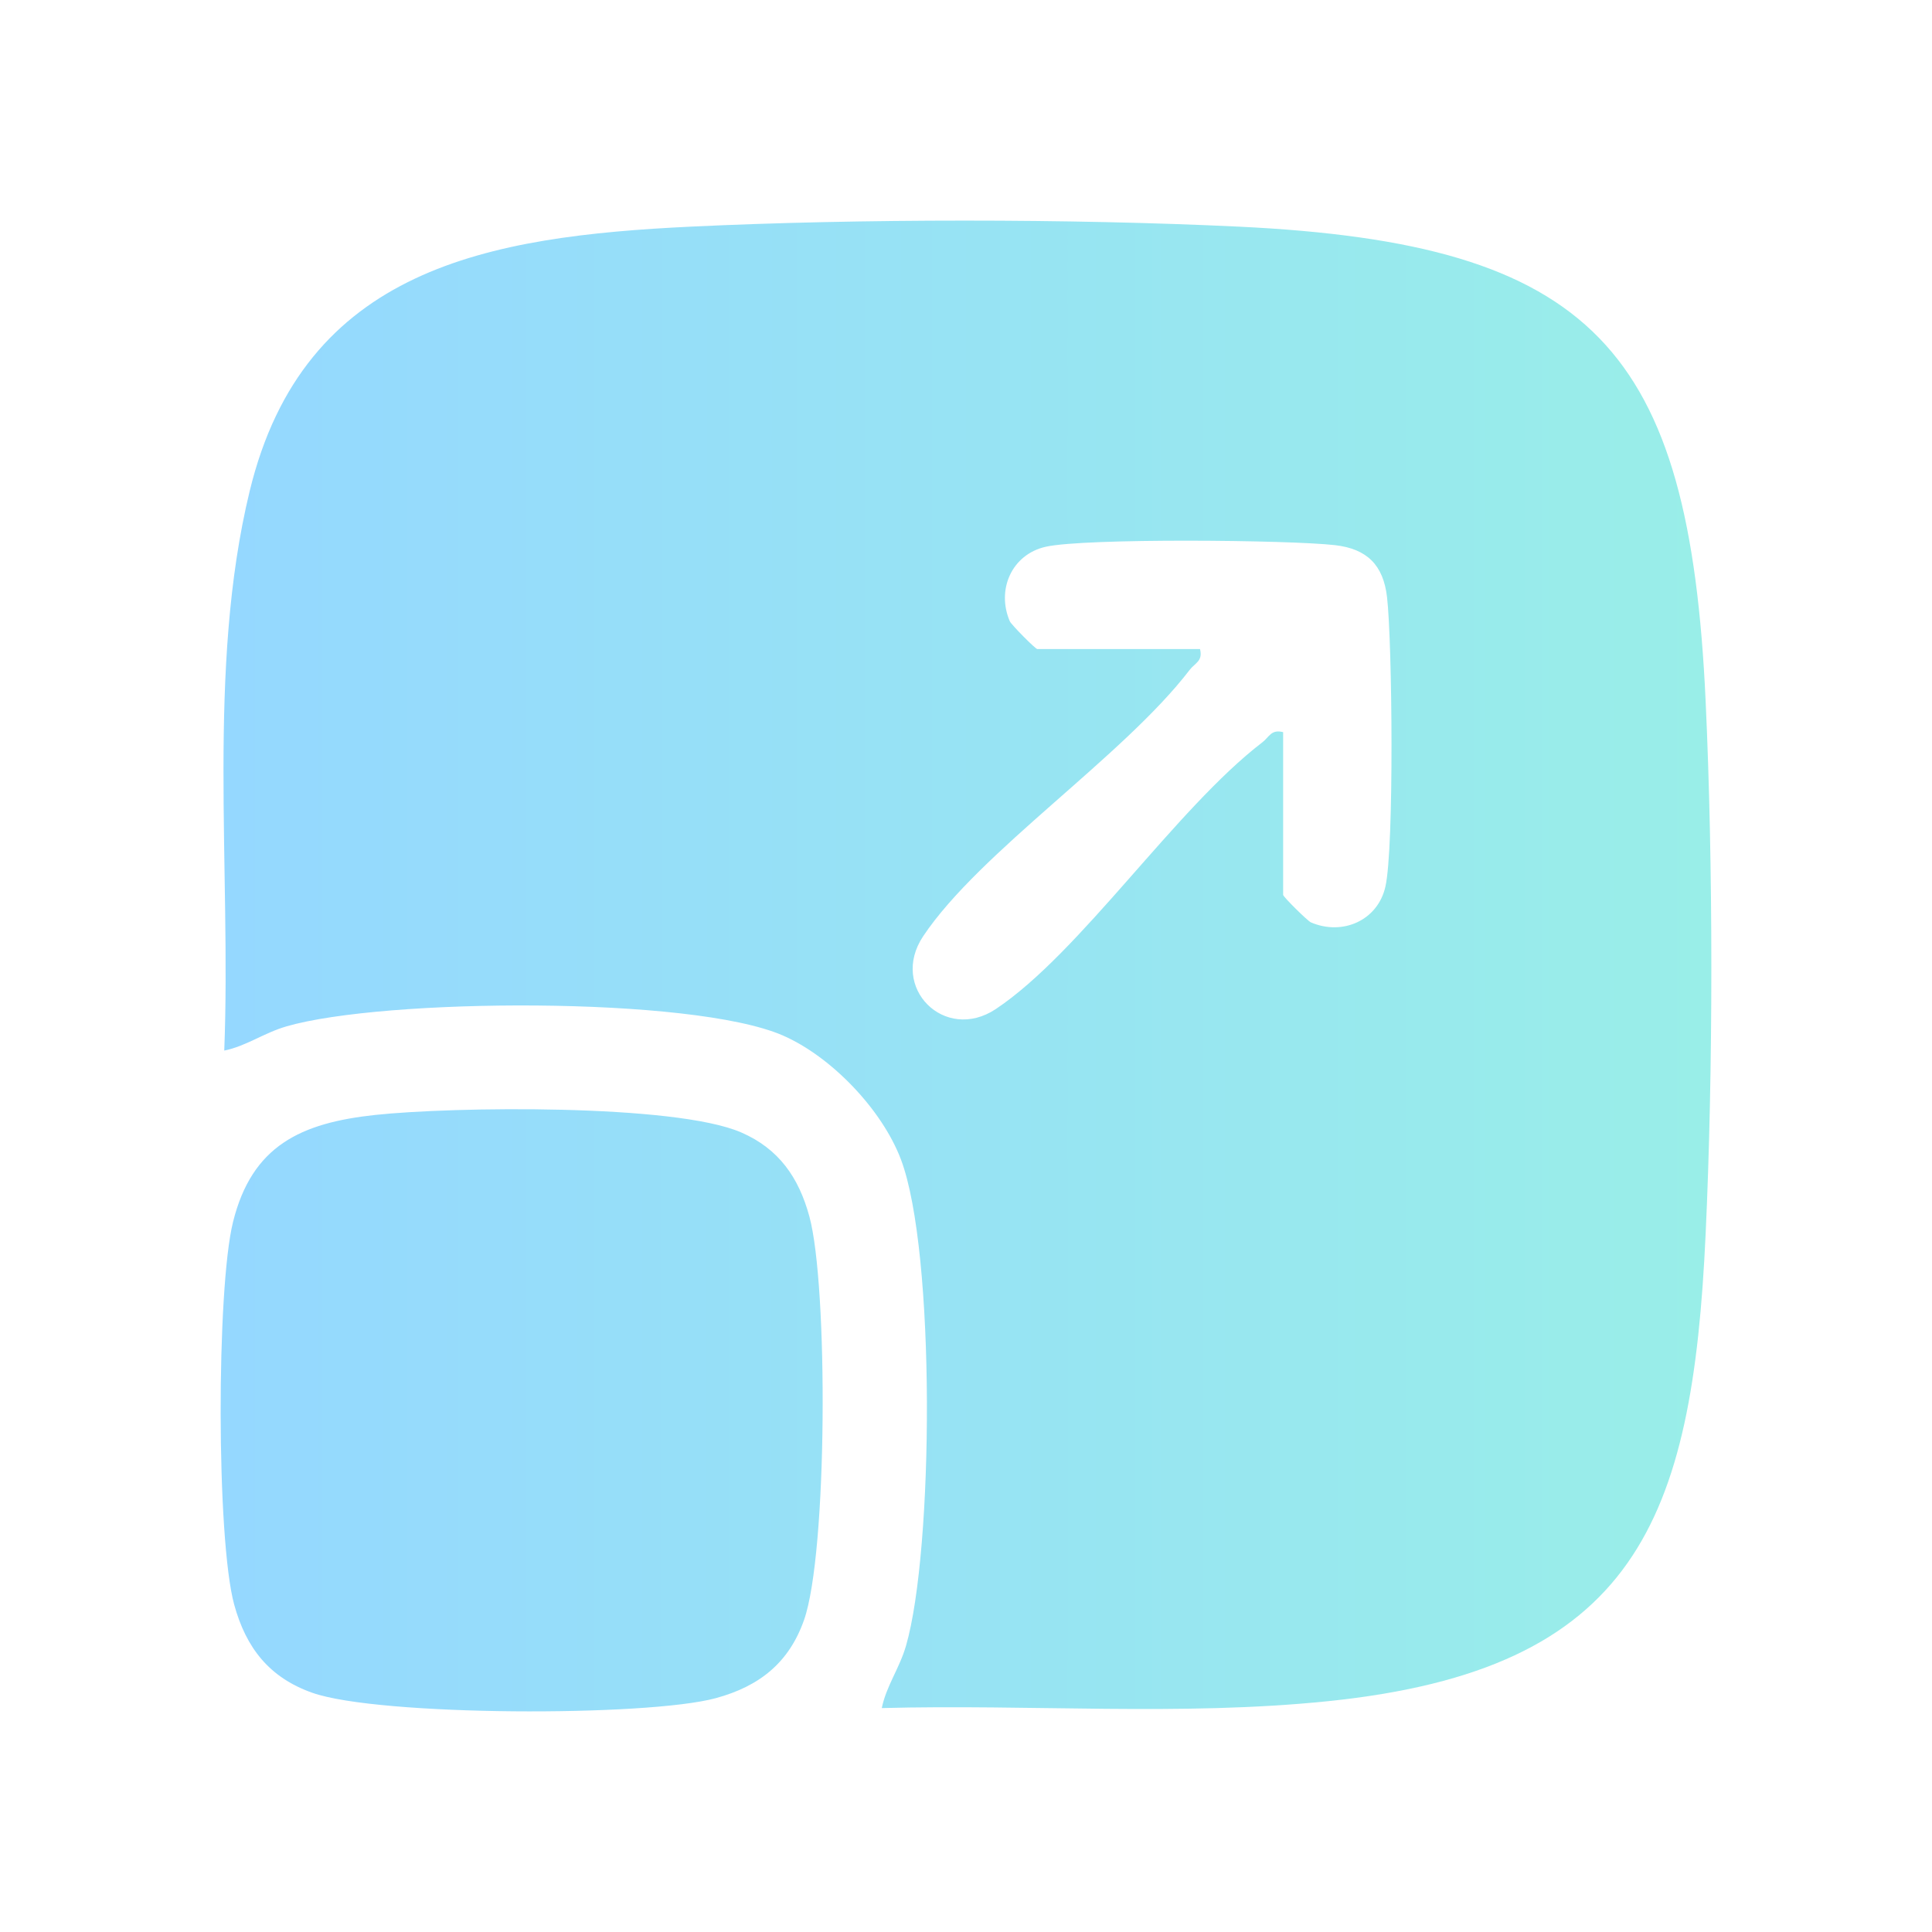 <svg width="40" height="40" viewBox="0 0 40 40" fill="none" xmlns="http://www.w3.org/2000/svg">
<path d="M18.256 35.365C18.35 34.905 18.62 34.547 18.757 34.077C19.331 32.101 19.374 25.913 18.653 24.006C18.263 22.974 17.212 21.875 16.205 21.437C14.313 20.618 7.933 20.668 5.931 21.25C5.461 21.386 5.103 21.657 4.643 21.751C4.789 17.992 4.279 13.841 5.169 10.169C6.29 5.542 10.117 4.893 14.308 4.692C17.786 4.526 22.162 4.526 25.64 4.692C32.989 5.043 34.977 7.214 35.313 14.508C35.471 17.918 35.471 22.145 35.313 25.555C35.04 31.488 33.865 34.566 27.496 35.221C24.444 35.535 21.321 35.281 18.254 35.364L18.256 35.365ZM26.566 15.159V18.527C26.566 18.567 27.072 19.067 27.141 19.097C27.796 19.378 28.527 19.057 28.684 18.354C28.866 17.545 28.826 13.303 28.717 12.362C28.64 11.698 28.302 11.363 27.642 11.287C26.699 11.178 22.46 11.138 21.651 11.32C20.947 11.478 20.626 12.21 20.907 12.863C20.937 12.932 21.436 13.438 21.477 13.438H24.845C24.908 13.689 24.742 13.725 24.631 13.869C23.256 15.665 20.284 17.631 19.113 19.384C18.406 20.443 19.56 21.596 20.619 20.89C22.373 19.719 24.338 16.747 26.133 15.371C26.278 15.261 26.314 15.095 26.565 15.158L26.566 15.159Z" fill="url(#paint0_linear_13026_33852)"/>
<path d="M7.764 23.084C9.365 22.911 13.971 22.85 15.344 23.445C16.128 23.785 16.538 24.382 16.757 25.185C17.147 26.614 17.134 32.164 16.646 33.542C16.333 34.43 15.719 34.913 14.822 35.158C13.395 35.547 7.842 35.533 6.465 35.047C5.577 34.733 5.095 34.12 4.849 33.223C4.477 31.86 4.481 26.685 4.824 25.302C5.216 23.716 6.232 23.25 7.764 23.084Z" fill="url(#paint1_linear_13026_33852)"/>
<defs>
<linearGradient id="paint0_linear_13026_33852" x1="4.568" y1="20" x2="35.432" y2="20" gradientUnits="userSpaceOnUse">
<stop stop-color="#95D8FF"/>
<stop offset="1" stop-color="#99EEE8"/>
</linearGradient>
<linearGradient id="paint1_linear_13026_33852" x1="4.568" y1="20" x2="35.432" y2="20" gradientUnits="userSpaceOnUse">
<stop stop-color="#95D8FF"/>
<stop offset="1" stop-color="#99EEE8"/>
</linearGradient>
</defs>
</svg>
